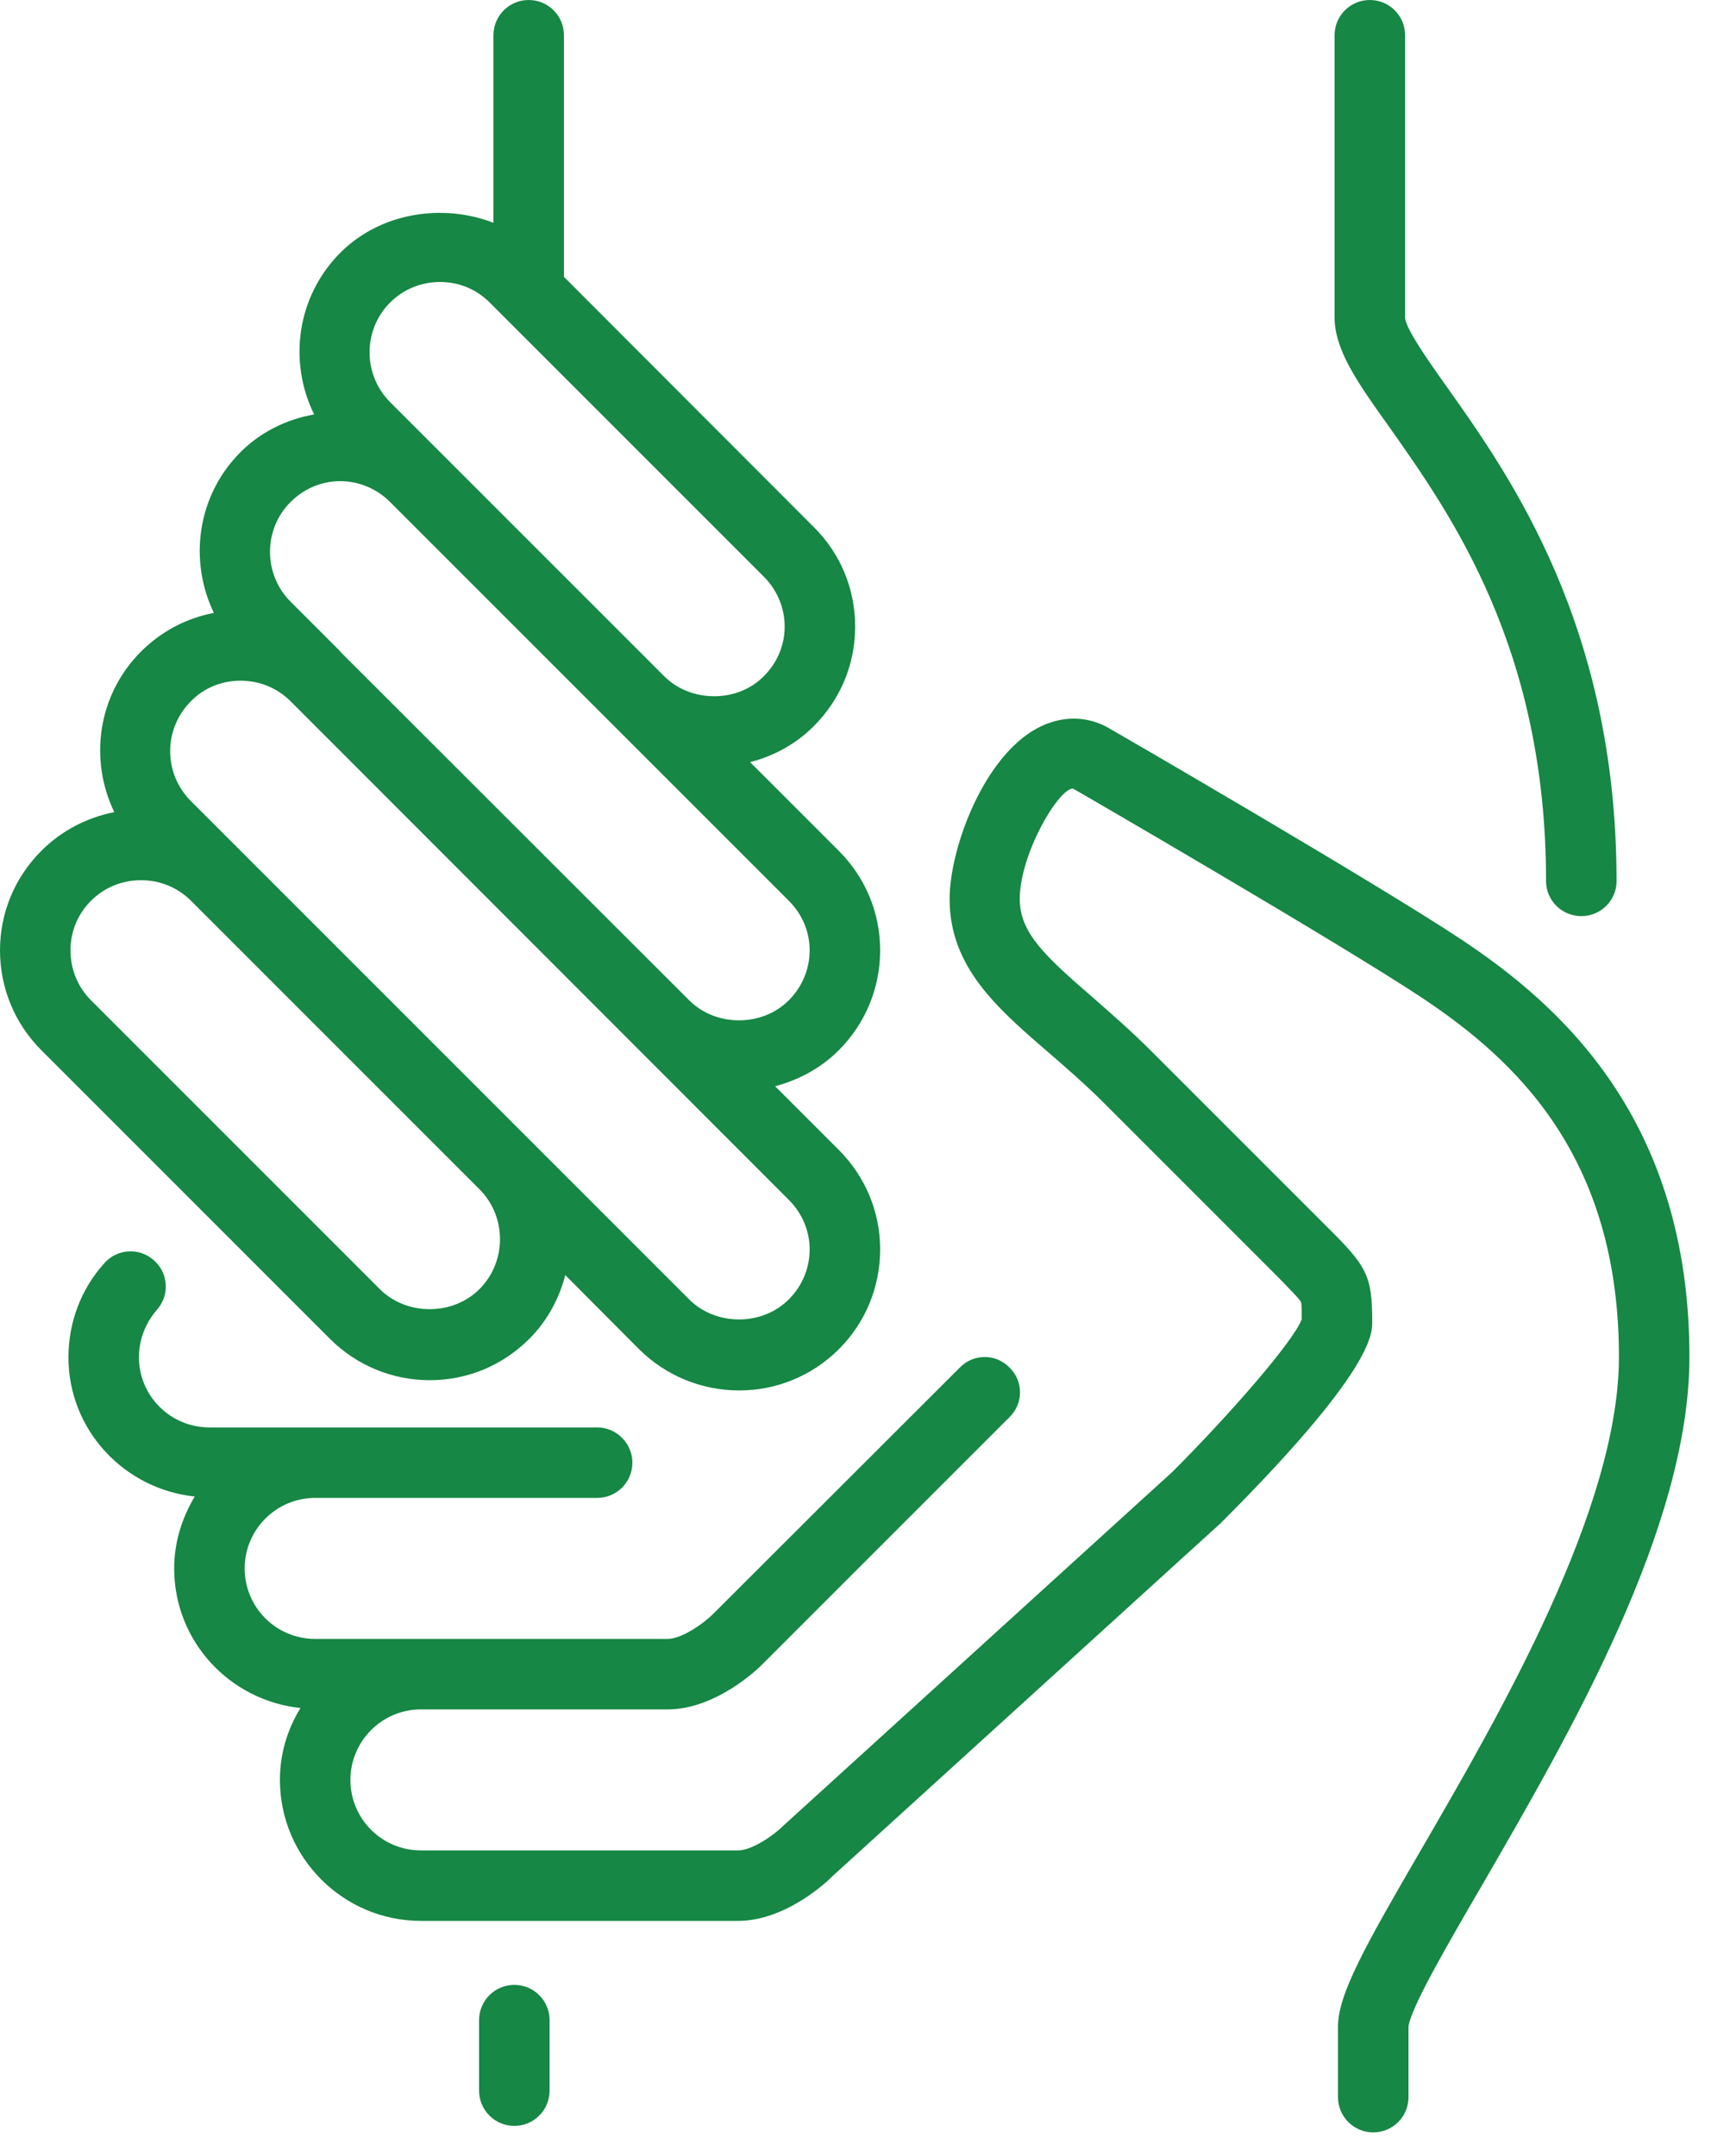 <svg id="SvgjsSvg1011" xmlns="http://www.w3.org/2000/svg" version="1.1" xmlns:xlink="http://www.w3.org/1999/xlink" xmlns:svgjs="http://svgjs.com/svgjs" width="50" height="63" viewBox="0 0 50 63"><title>Fill 1</title><desc>Created with Avocode.</desc><defs id="SvgjsDefs1012"></defs><path id="SvgjsPath1013" d="M1094.56 974.33C1095.66 974.33 1096.69 973.9 1097.47 973.12C1098 972.59 1098.34 971.94 1098.52 971.26L1100.68 973.43C1101.46 974.2 1102.5 974.63 1103.6 974.63C1104.7 974.63 1105.73 974.2 1106.51 973.43C1107.29 972.65 1107.72 971.61 1107.72 970.51C1107.72 969.41 1107.29 968.38 1106.51 967.6L1104.65 965.74C1105.34 965.56 1105.99 965.21 1106.51 964.69C1107.29 963.91 1107.72 962.87 1107.72 961.77C1107.72 960.67 1107.29 959.64 1106.51 958.86L1103.92 956.27C1104.62 956.09 1105.26 955.74 1105.78 955.22C1106.56 954.44 1106.99 953.41 1106.99 952.31C1106.99 951.21 1106.56 950.17 1105.78 949.4L1098.48 942.09V935.03C1098.48 934.46 1098.02 934 1097.45 934C1096.88 934 1096.42 934.46 1096.42 935.03V940.51C1094.92 939.93 1093.11 940.22 1091.95 941.38C1090.67 942.66 1090.42 944.57 1091.18 946.11C1090.38 946.25 1089.62 946.62 1089.03 947.21C1087.76 948.48 1087.51 950.37 1088.25 951.91C1087.45 952.06 1086.71 952.45 1086.12 953.04C1084.85 954.31 1084.6 956.2 1085.34 957.73C1084.54 957.89 1083.8 958.27 1083.21 958.86C1082.43 959.64 1082 960.67 1082 961.77C1082 962.87 1082.43 963.91 1083.21 964.69L1091.64 973.12C1092.42 973.9 1093.46 974.33 1094.56 974.33ZM1093.4 942.84C1093.79 942.45 1094.31 942.24 1094.86 942.24C1095.41 942.24 1095.92 942.45 1096.31 942.84L1104.32 950.85C1104.71 951.24 1104.93 951.76 1104.93 952.31C1104.93 952.86 1104.71 953.37 1104.32 953.76C1103.55 954.54 1102.19 954.54 1101.41 953.76L1093.4 945.75C1092.6 944.95 1092.6 943.64 1093.4 942.84ZM1090.49 948.67C1090.88 948.28 1091.39 948.06 1091.94 948.06C1092.49 948.06 1093.01 948.28 1093.4 948.67L1105.05 960.32C1105.44 960.71 1105.66 961.22 1105.66 961.77C1105.66 962.32 1105.44 962.84 1105.05 963.23C1104.27 964.01 1102.92 964.01 1102.14 963.23L1091.94 953.04V953.03L1090.49 951.58C1089.69 950.78 1089.69 949.47 1090.49 948.67ZM1087.58 954.49C1087.96 954.1 1088.48 953.89 1089.03 953.89C1089.58 953.89 1090.1 954.1 1090.49 954.49L1105.05 969.06C1105.44 969.45 1105.66 969.96 1105.66 970.51C1105.66 971.06 1105.44 971.58 1105.05 971.97C1104.27 972.75 1102.92 972.75 1102.14 971.97L1087.58 957.41C1086.77 956.6 1086.77 955.3 1087.58 954.49ZM1084.06 961.77C1084.06 961.22 1084.27 960.71 1084.66 960.32C1085.05 959.93 1085.57 959.72 1086.12 959.72C1086.67 959.72 1087.19 959.93 1087.58 960.32L1096.02 968.76C1096.81 969.56 1096.81 970.87 1096.01 971.67C1095.23 972.45 1093.88 972.45 1093.1 971.67L1084.66 963.23C1084.27 962.84 1084.06 962.32 1084.06 961.77Z " fill="#168744" fill-opacity="1" transform="matrix(1,0,0,1,-1082,-934)"></path><path id="SvgjsPath1014" d="M1127.18 959.75C1127.18 960.31 1127.64 960.77 1128.21 960.77C1128.78 960.77 1129.24 960.31 1129.24 959.75C1129.24 952.3 1126.13 947.91 1124.27 945.29C1123.73 944.53 1123.06 943.58 1123.06 943.27V935.03C1123.06 934.46 1122.6 934 1122.03 934C1121.46 934 1121 934.46 1121 935.03V943.27C1121 944.23 1121.67 945.18 1122.6 946.48C1124.42 949.06 1127.18 952.96 1127.18 959.75Z " fill="#168744" fill-opacity="1" transform="matrix(1,0,0,1,-1082,-934)"></path><path id="SvgjsPath1015" d="M1097.03 992C1096.46 992 1096 992.46 1096 993.03V995.09C1096 995.66 1096.46 996.12 1097.03 996.12C1097.6 996.12 1098.06 995.66 1098.06 995.09V993.03C1098.06 992.46 1097.6 992 1097.03 992Z " fill="#168744" fill-opacity="1" transform="matrix(1,0,0,1,-1082,-934)"></path><path id="SvgjsPath1016" d="M1124.73 961.47C1122.31 959.86 1114.7 955.44 1114.32 955.23C1113.64 954.88 1112.87 954.93 1112.17 955.36C1110.67 956.29 1109.75 958.85 1109.75 960.27C1109.75 962.25 1111.13 963.45 1112.6 964.72C1113.11 965.16 1113.64 965.62 1114.17 966.14L1119.32 971.29C1119.66 971.64 1119.98 971.96 1120.02 972.05C1120.04 972.11 1120.04 972.33 1120.04 972.55C1119.8 973.2 1117.9 975.37 1116.26 977.01L1104.9 987.34C1104.6 987.64 1103.97 988.07 1103.57 988.07H1094.3C1093.16 988.07 1092.24 987.15 1092.24 986.01C1092.24 984.88 1093.16 983.95 1094.3 983.95H1101.51C1102.92 983.95 1104.16 982.76 1104.29 982.62L1111.5 975.41C1111.91 975.01 1111.91 974.36 1111.5 973.96C1111.1 973.55 1110.45 973.55 1110.05 973.96L1102.84 981.16C1102.54 981.46 1101.91 981.89 1101.51 981.89H1091.21C1090.07 981.89 1089.15 980.97 1089.15 979.83C1089.15 978.7 1090.07 977.77 1091.21 977.77H1099.45C1100.02 977.77 1100.48 977.31 1100.48 976.74C1100.48 976.18 1100.02 975.71 1099.45 975.71H1088.12C1086.98 975.71 1086.06 974.79 1086.06 973.66C1086.06 973.15 1086.25 972.66 1086.58 972.28C1086.96 971.86 1086.93 971.21 1086.5 970.83C1086.08 970.45 1085.43 970.48 1085.05 970.91C1084.37 971.66 1084 972.64 1084 973.66C1084 975.78 1085.62 977.51 1087.69 977.73C1087.32 978.35 1087.09 979.06 1087.09 979.83C1087.09 981.96 1088.71 983.69 1090.78 983.91C1090.4 984.53 1090.18 985.24 1090.18 986.01C1090.18 988.28 1092.03 990.13 1094.3 990.13H1103.57C1104.98 990.13 1106.22 988.94 1106.32 988.83L1117.68 978.5C1122.1 974.08 1122.1 972.99 1122.1 972.63C1122.1 971.26 1121.94 971 1120.77 969.84L1115.62 964.69C1115.04 964.11 1114.46 963.61 1113.95 963.16C1112.54 961.94 1111.8 961.26 1111.8 960.27C1111.8 958.97 1112.91 957.07 1113.35 957.04C1113.43 957.08 1121.22 961.6 1123.59 963.18C1126.25 964.96 1129.31 967.75 1129.31 973.65C1129.31 978.07 1125.84 984.07 1123.54 988.03C1121.89 990.87 1121.1 992.27 1121.1 993.22V995.28C1121.1 995.85 1121.56 996.31 1122.13 996.31C1122.7 996.31 1123.16 995.85 1123.16 995.28V993.23C1123.2 992.71 1124.33 990.77 1125.32 989.07C1127.87 984.66 1131.37 978.63 1131.37 973.65C1131.37 966.7 1127.58 963.37 1124.73 961.47Z " fill="#168744" fill-opacity="1" transform="matrix(1,0,0,1,-1082,-934)"></path></svg>